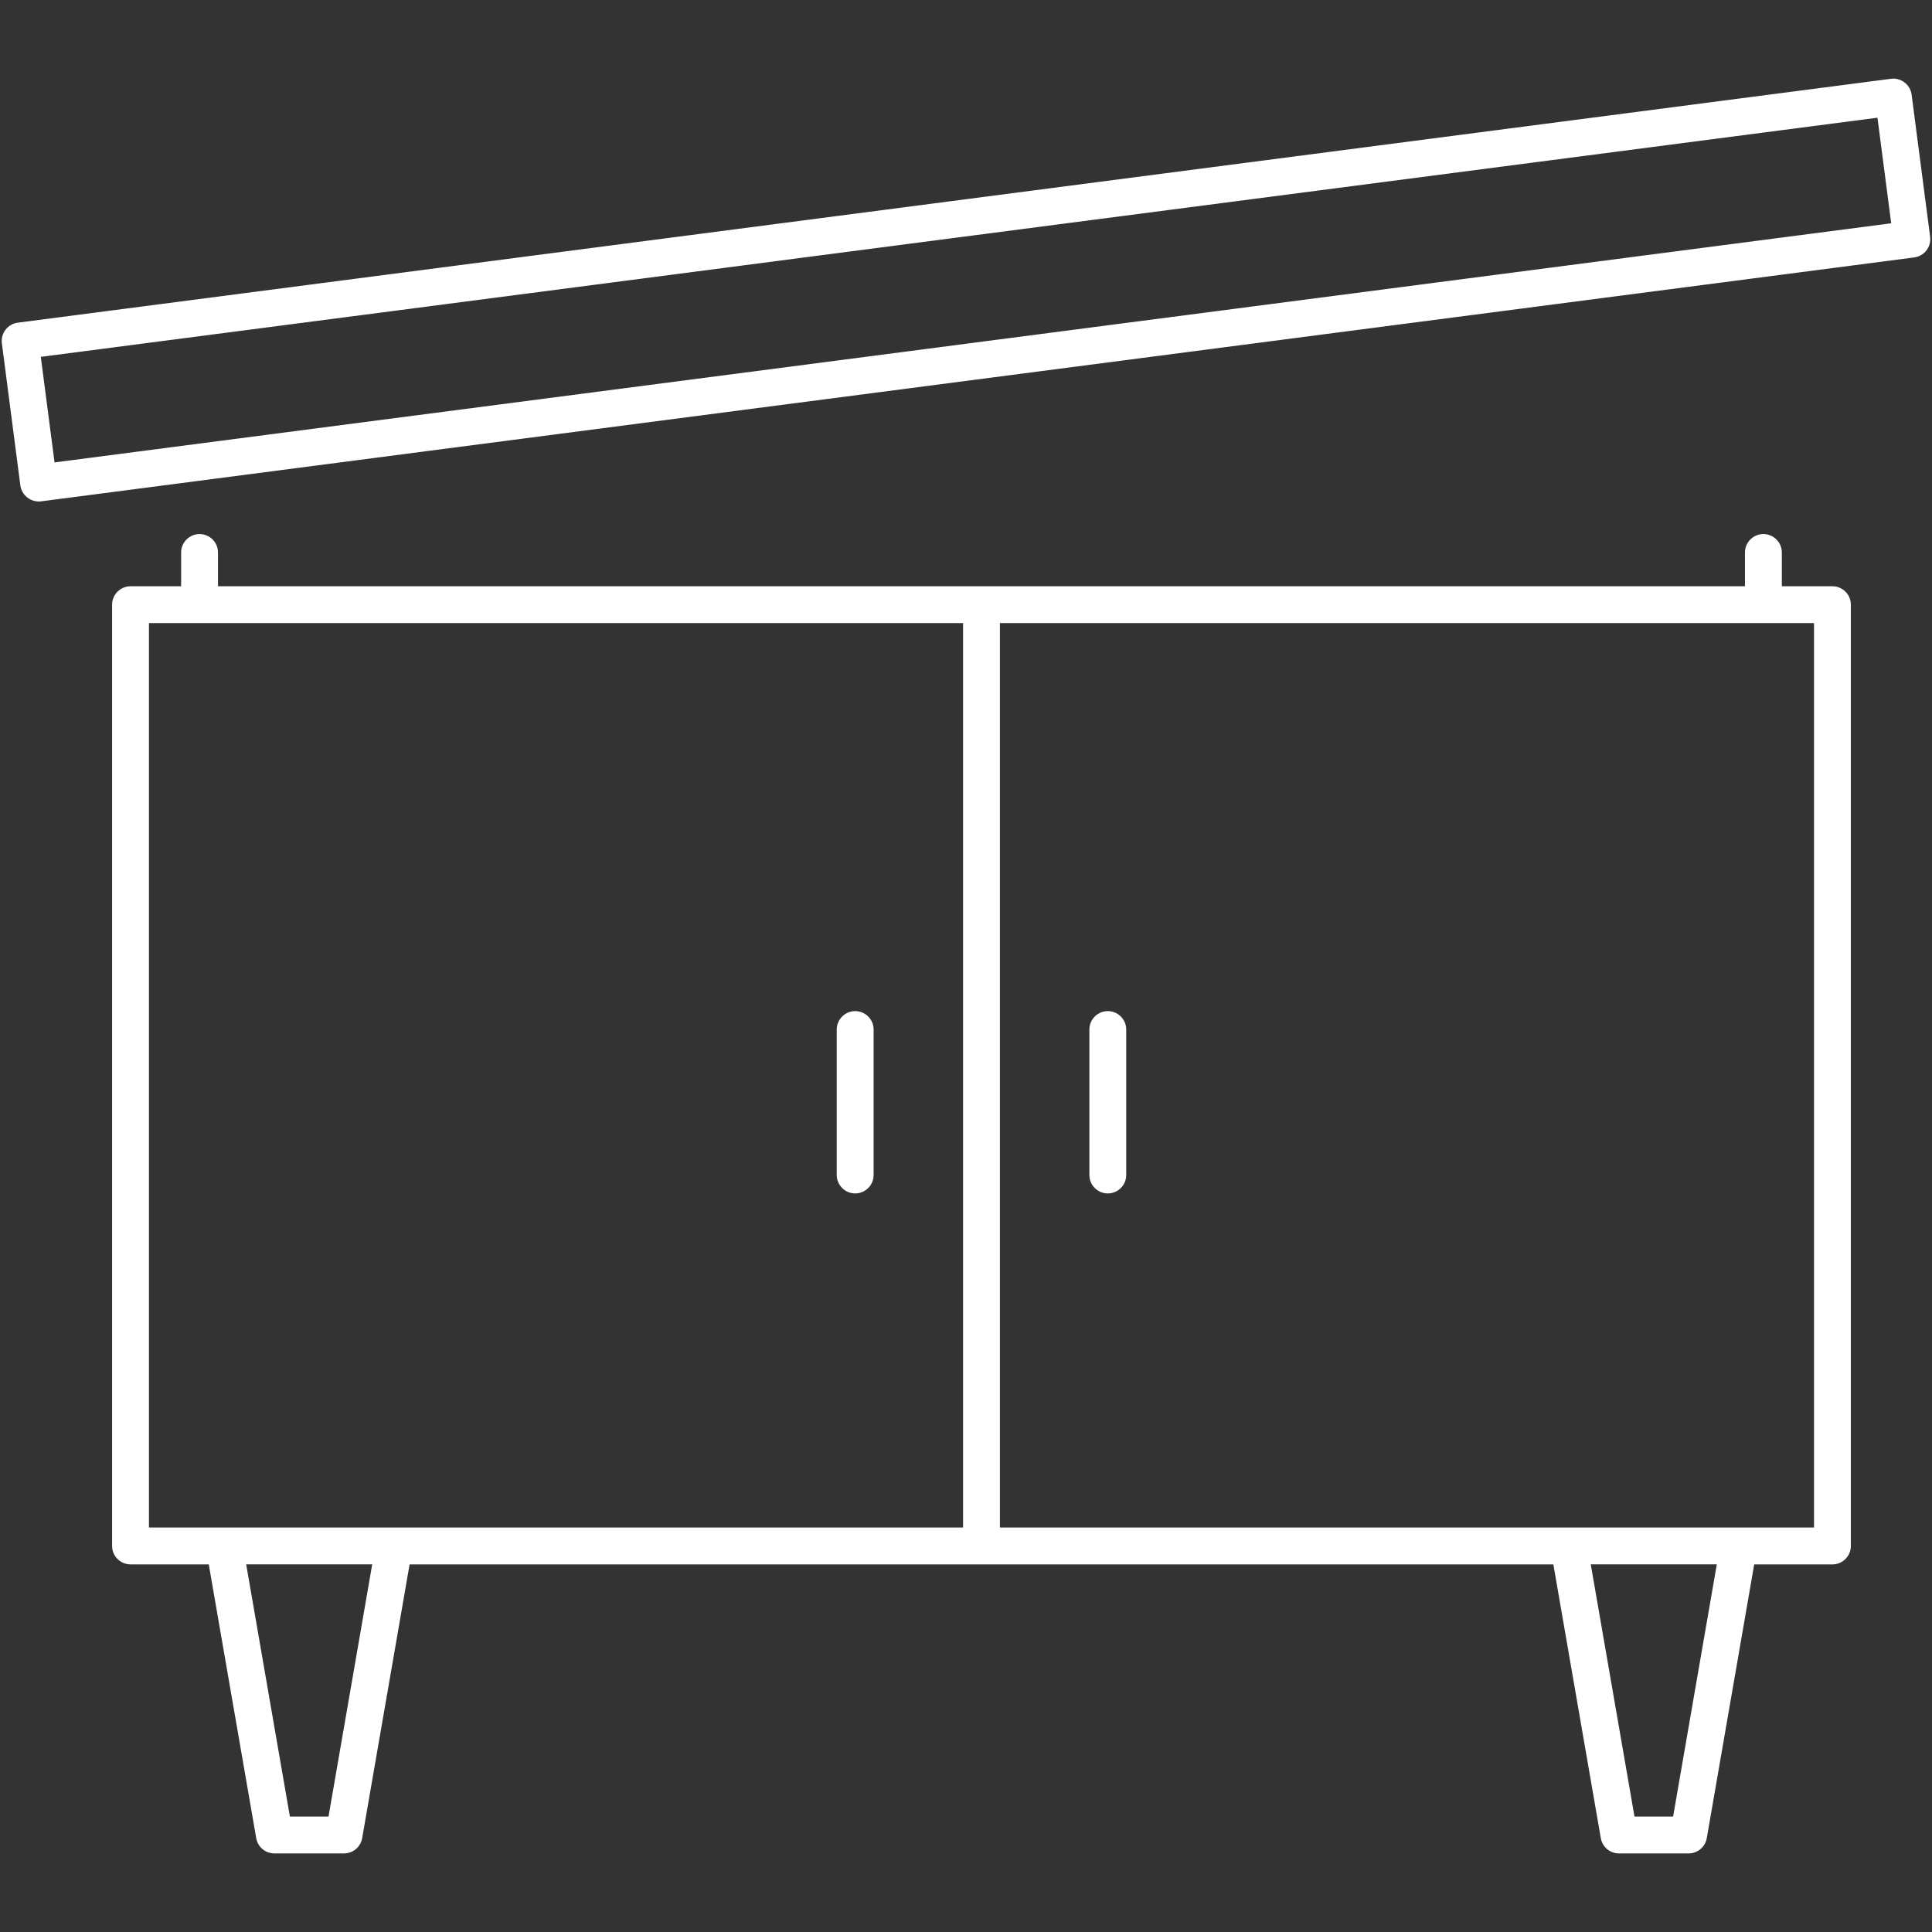 <svg xmlns="http://www.w3.org/2000/svg" id="uuid-084f8262-8e2a-4444-b4d4-f50f9fc10cde" viewBox="0 0 120 120"><rect x="0" y="0" width="120" height="120" fill="#333333" stroke="none"/><defs><style>.uuid-77a94a71-6196-48e0-8e68-13b473fd221d{fill:none;}.uuid-fd71556e-705a-4a28-aa4b-fb66c53f982a{fill:#fff;}</style></defs><g id="uuid-07b4deff-5188-4428-9aa6-69610169fe9d"><g><path class="uuid-fd71556e-705a-4a28-aa4b-fb66c53f982a" d="M.345,20.48c-.185,.238-.268,.547-.229,.846l1.149,8.827c.08,.616,.661,1.063,1.283,.987L118.896,15.989c.299-.039,.575-.198,.759-.436,.185-.238,.268-.547,.229-.847l-1.15-8.827c-.039-.301-.194-.569-.439-.757-.203-.156-.445-.239-.695-.239-.049,0-.099,.003-.148,.01L1.104,20.042c-.303,.04-.572,.195-.759,.438Zm2.296,1.671L116.612,7.311l.854,6.558-.106,.014L3.388,28.722l-.854-6.558,.106-.014Z"></path><path class="uuid-fd71556e-705a-4a28-aa4b-fb66c53f982a" d="M12.395,33.172c-.631,0-1.145,.514-1.145,1.145v2.097h-3.142c-.631,0-1.145,.513-1.145,1.144v58.465c0,.631,.514,1.144,1.145,1.144h4.859l.015,.089,2.932,16.914c.096,.55,.569,.949,1.128,.949h4.325c.558,0,1.031-.399,1.128-.949l2.946-17.003H96.482l.015,.089,2.932,16.914c.096,.55,.569,.949,1.128,.949h4.326c.558,0,1.031-.399,1.128-.949l2.946-17.003h4.858c.631,0,1.145-.513,1.145-1.144V37.557c0-.631-.514-1.144-1.145-1.144h-3.142v-2.097c0-.631-.514-1.145-1.145-1.145s-1.145,.514-1.145,1.145v2.097H13.54v-2.097c0-.631-.514-1.145-1.145-1.145Zm10.702,64.119l-2.692,15.537h-2.4l-.015-.089-2.699-15.574h7.829l-.022,.126Zm83.515,0l-2.692,15.537h-2.4l-.015-.089-2.7-15.574h7.83l-.022,.126ZM62.106,38.701h50.565v56.176H62.106V38.701Zm-2.288,0v56.176H9.252V38.701H59.818Z"></path><path class="uuid-fd71556e-705a-4a28-aa4b-fb66c53f982a" d="M53.117,62.802c-.631,0-1.145,.514-1.145,1.145v9.034c0,.631,.514,1.145,1.145,1.145s1.145-.514,1.145-1.145v-9.034c0-.631-.514-1.145-1.145-1.145Z"></path><path class="uuid-fd71556e-705a-4a28-aa4b-fb66c53f982a" d="M68.808,62.802c-.631,0-1.145,.514-1.145,1.145v9.034c0,.631,.514,1.145,1.145,1.145s1.144-.514,1.144-1.145v-9.034c0-.631-.513-1.145-1.144-1.145Z"></path></g><rect class="uuid-77a94a71-6196-48e0-8e68-13b473fd221d" width="120" height="120"></rect></g></svg>